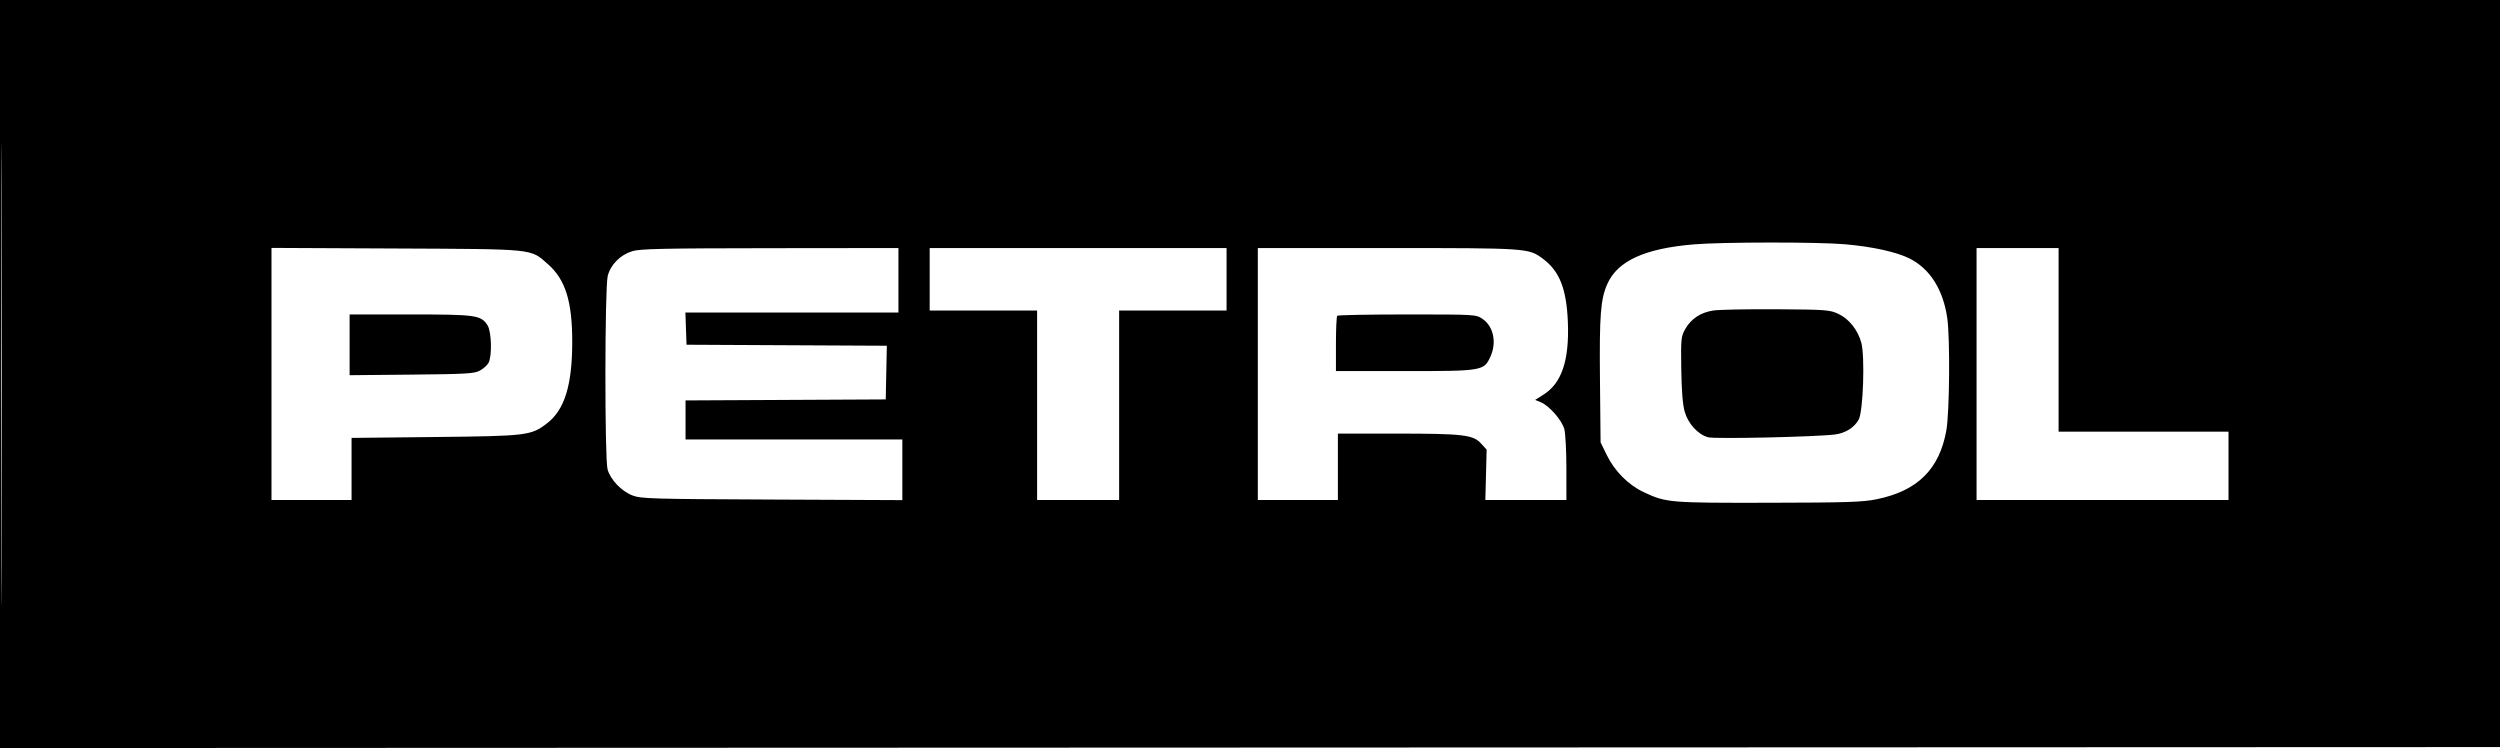 <svg xmlns="http://www.w3.org/2000/svg" width="1280" height="383" viewBox="0 0 1280 383" version="1.1">
	<path d="M 0 191.501 L 0 383.002 640.250 382.751 L 1280.500 382.500 1280.753 191.250 L 1281.005 0 640.503 0 L 0 0 0 191.501 M 0.490 192 C 0.490 297.325, 0.607 340.413, 0.750 287.750 C 0.893 235.088, 0.893 148.912, 0.750 96.250 C 0.607 43.588, 0.490 86.675, 0.490 192 M 867.500 125.099 C 842.190 127.171, 828.168 133.563, 822.941 145.411 C 819.481 153.254, 818.859 161.393, 819.185 194.533 L 819.500 226.500 822.710 233.060 C 826.717 241.247, 833.695 248.258, 841.500 251.937 C 853.041 257.377, 854.564 257.507, 905.500 257.411 C 945.941 257.334, 953.681 257.079, 960.963 255.587 C 981.807 251.316, 992.986 240.243, 996.530 220.358 C 998.175 211.128, 998.482 173.109, 996.995 162.828 C 994.892 148.290, 988.176 137.656, 977.763 132.380 C 971.126 129.017, 958.665 126.272, 944.500 125.053 C 930.668 123.863, 882.241 123.892, 867.500 125.099 M 139 191.465 L 139 256 159.500 256 L 180 256 180 240.105 L 180 224.209 222.750 223.752 C 270.033 223.246, 271.927 223.014, 280.104 216.724 C 289.110 209.797, 293.010 197.102, 292.985 174.792 C 292.962 154.154, 289.477 143.111, 280.492 135.202 C 271.464 127.255, 274.469 127.563, 202.750 127.228 L 139 126.930 139 191.465 M 323.754 128.599 C 317.557 130.505, 312.617 135.492, 311.147 141.329 C 309.622 147.385, 309.556 234.860, 311.072 240.321 C 312.533 245.582, 318.163 251.485, 323.795 253.660 C 328.144 255.340, 333.551 255.500, 395.250 255.772 L 462 256.067 462 240.534 L 462 225 406.500 225 L 351 225 351 215.009 L 351 205.018 402.250 204.759 L 453.500 204.500 453.778 190.759 L 454.056 177.018 402.778 176.759 L 351.500 176.500 351.210 168.250 L 350.919 160 405.460 160 L 460 160 460 143.500 L 460 127 394.250 127.070 C 339.600 127.128, 327.699 127.386, 323.754 128.599 M 476 143 L 476 159 503.500 159 L 531 159 531 207.500 L 531 256 552 256 L 573 256 573 207.500 L 573 159 600.500 159 L 628 159 628 143 L 628 127 552 127 L 476 127 476 143 M 644 191.500 L 644 256 664.500 256 L 685 256 685 239 L 685 222 714.864 222 C 749.161 222, 754.230 222.595, 758.327 227.098 L 761.155 230.205 760.827 243.104 L 760.500 256.003 781.250 256.001 L 802 256 801.994 239.750 C 801.991 230.813, 801.507 221.765, 800.919 219.645 C 799.661 215.115, 793.214 207.745, 788.972 205.988 L 785.995 204.755 790.410 201.955 C 799.605 196.124, 803.518 184.405, 802.752 165 C 802.073 147.827, 798.485 138.760, 789.845 132.386 C 782.599 127.039, 782.017 127, 710.318 127 L 644 127 644 191.500 M 1012 191.500 L 1012 256 1076.500 256 L 1141 256 1141 238.500 L 1141 221 1097.500 221 L 1054 221 1054 174 L 1054 127 1033 127 L 1012 127 1012 191.500 M 877.215 158.979 C 870.702 159.979, 865.817 163.207, 862.837 168.483 C 860.700 172.267, 860.582 173.457, 860.809 189 C 860.970 200.008, 861.549 207.245, 862.551 210.742 C 864.334 216.971, 869.335 222.446, 874.557 223.888 C 877.991 224.836, 929.769 223.694, 939.533 222.455 C 944.860 221.778, 949.494 218.853, 951.666 214.794 C 953.974 210.482, 954.901 182.291, 952.963 175.369 C 951.124 168.801, 946.613 163.173, 941.181 160.669 C 936.787 158.643, 934.845 158.500, 909.500 158.339 C 894.650 158.245, 880.122 158.533, 877.215 158.979 M 179 176.552 L 179 192.104 210.750 191.802 C 238.810 191.535, 242.874 191.295, 245.720 189.740 C 247.492 188.771, 249.479 186.973, 250.137 185.744 C 252.024 182.219, 251.666 169.666, 249.589 166.495 C 246.210 161.339, 243.771 161, 210.032 161 L 179 161 179 176.552 M 684.667 161.667 C 684.300 162.033, 684 168.558, 684 176.167 L 684 190 719.099 190 C 759.162 190, 759.780 189.896, 763.105 182.576 C 766.409 175.301, 764.672 167.084, 759.021 163.250 C 755.737 161.022, 755.358 161, 720.519 161 C 701.167 161, 685.033 161.300, 684.667 161.667" stroke="none" fill="black" fill-rule="evenodd"/>
</svg>